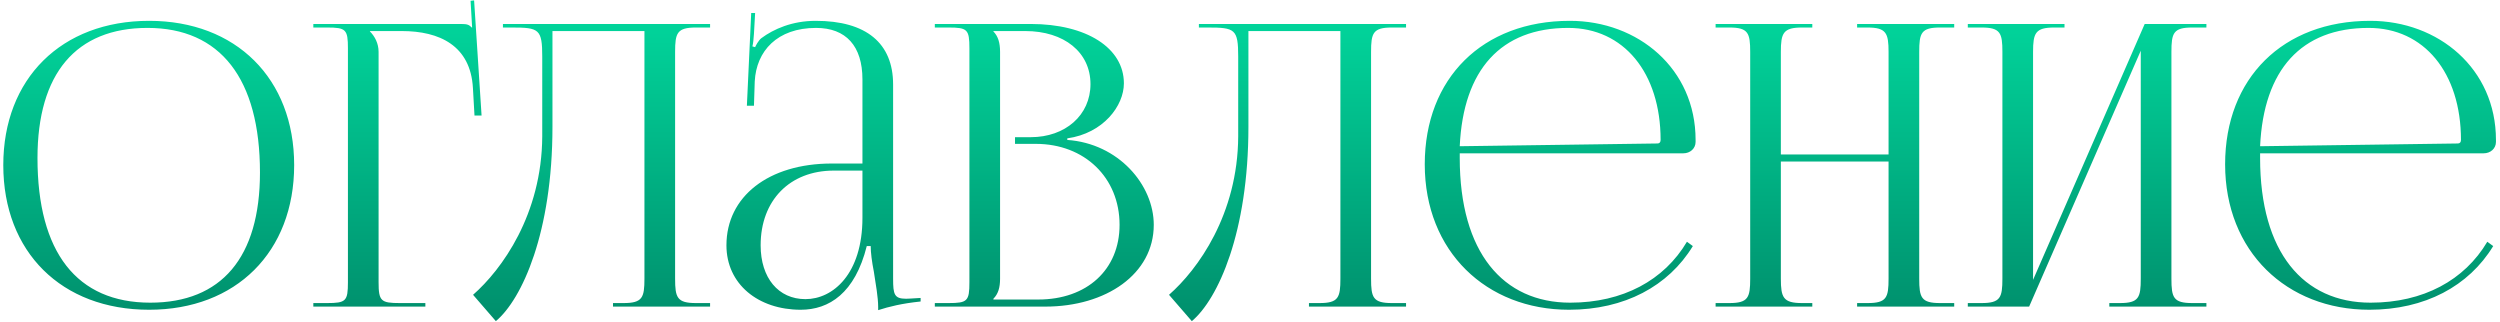 <?xml version="1.0" encoding="UTF-8"?> <svg xmlns="http://www.w3.org/2000/svg" width="318" height="41" viewBox="0 0 318 41" fill="none"><path d="M18.968 39.4C7.818 39.4 0.418 32.05 0.418 21C0.418 10 7.818 2.65 18.968 2.65C30.018 2.65 37.418 10 37.418 21C37.418 32.05 30.018 39.4 18.968 39.4ZM19.118 38.5C28.168 38.5 33.068 32.75 33.068 21.95C33.068 10 28.018 3.55 18.768 3.55C9.668 3.55 4.768 9.35 4.768 20.1C4.768 32.1 9.768 38.5 19.118 38.5ZM39.856 39V38.55H41.606C44.006 38.55 44.256 38.3 44.256 35.9V6.15C44.256 3.75 44.006 3.5 41.606 3.5H39.856V3.05H58.656C59.456 3.05 59.656 3.15 60.006 3.5H60.056L59.856 0.1L60.306 0.05L61.256 14.7H60.356L60.156 11.2C59.856 5.8 55.906 3.95 51.106 3.95H47.056V4C47.656 4.6 48.156 5.5 48.156 6.6V35.9C48.156 38.3 48.456 38.55 50.856 38.55H54.106V39H39.856ZM63.973 3.05H68.273H81.973H90.323V3.5H88.523C86.123 3.5 85.873 4.2 85.873 6.6V35.45C85.873 37.85 86.123 38.55 88.523 38.55H90.323V39H77.973V38.55H79.323C81.723 38.55 81.973 37.85 81.973 35.45V3.95H70.273V16.15C70.273 29.5 66.423 38.05 63.073 40.85L60.173 37.5C63.823 34.3 68.923 27.3 68.973 17.35V7.2C68.973 3.7 68.573 3.5 65.073 3.5H63.973V3.05ZM109.703 20.8V10.1C109.703 5.85 107.603 3.55 103.803 3.55C98.853 3.55 96.203 6.5 96.003 10.35L95.903 13.45H95.003L95.553 1.65H96.053L95.903 4.3C95.853 5 95.803 5.55 95.703 5.9L96.053 6C96.103 5.85 96.503 5.1 96.853 4.85C98.403 3.7 100.753 2.65 103.753 2.65C110.203 2.65 113.603 5.5 113.603 10.75V35.45C113.603 37.45 113.753 38 115.253 38C115.553 38 116.253 37.95 116.253 37.95L117.103 37.9V38.35C114.703 38.6 113.103 39 111.703 39.45V39.05C111.703 37.85 111.403 36.15 111.153 34.55C110.903 33.3 110.753 32.1 110.753 31.3H110.253C108.753 37.3 105.453 39.4 101.853 39.4C96.453 39.4 92.403 36.15 92.403 31.2C92.403 25 97.753 20.8 105.803 20.8H109.703ZM109.703 21.7H106.053C100.453 21.7 96.753 25.5 96.753 31.2C96.753 35.35 99.003 38.05 102.453 38.05C105.953 38.05 109.703 34.85 109.703 27.7V21.7ZM126.359 38.1H132.059C138.259 38.1 142.409 34.3 142.409 28.6C142.409 22.6 137.959 18.3 131.759 18.3H129.109V17.45H131.109C135.509 17.45 138.709 14.65 138.709 10.7C138.709 6.65 135.359 3.95 130.409 3.95H126.359V4C126.959 4.6 127.209 5.45 127.209 6.6V35.45C127.209 36.6 126.959 37.4 126.359 38V38.1ZM118.909 39V38.55H120.659C123.059 38.55 123.309 38.3 123.309 35.9V6.15C123.309 3.75 123.059 3.5 120.659 3.5H118.909V3.05H131.109C138.209 3.05 142.959 6.1 142.959 10.6C142.959 13.45 140.359 16.95 135.759 17.6V17.8C142.259 18.25 146.759 23.5 146.759 28.6C146.759 34.85 140.709 39 132.959 39H118.909ZM152.499 3.05H156.799H170.499H178.849V3.5H177.049C174.649 3.5 174.399 4.2 174.399 6.6V35.45C174.399 37.85 174.649 38.55 177.049 38.55H178.849V39H166.499V38.55H167.849C170.249 38.55 170.499 37.85 170.499 35.45V3.95H158.799V16.15C158.799 29.5 154.949 38.05 151.599 40.85L148.699 37.5C152.349 34.3 157.449 27.3 157.499 17.35V7.2C157.499 3.7 157.099 3.5 153.599 3.5H152.499V3.05ZM185.679 19.5C185.679 19.7 185.679 19.9 185.679 20.1C185.679 32.1 191.179 38.5 199.729 38.5C206.429 38.5 211.679 35.65 214.579 30.75L215.329 31.3C212.229 36.4 206.629 39.4 199.579 39.4C189.079 39.4 181.229 32 181.229 20.9C181.229 9.95 188.579 2.65 199.679 2.65C208.379 2.65 215.679 8.75 215.679 17.8V18.05C215.679 18.9 214.979 19.5 214.129 19.5H185.679ZM185.679 18.6L210.829 18.25C211.079 18.25 211.229 18.1 211.229 17.8C211.229 9.25 206.529 3.55 199.479 3.55C190.929 3.55 186.129 8.85 185.679 18.6ZM218.225 39V38.55H219.975C222.375 38.55 222.625 37.85 222.625 35.45V6.6C222.625 4.2 222.375 3.5 219.975 3.5H218.225V3.05H230.525V3.5H229.225C226.825 3.5 226.525 4.2 226.525 6.6V19.65H240.225V6.6C240.225 4.2 239.925 3.5 237.525 3.5H236.225V3.05H248.575V3.5H246.775C244.375 3.5 244.125 4.2 244.125 6.6V35.45C244.125 37.85 244.375 38.55 246.775 38.55H248.575V39H236.225V38.55H237.575C239.975 38.55 240.225 37.85 240.225 35.45V20.55H226.525V35.45C226.525 37.85 226.825 38.55 229.225 38.55H230.525V39H218.225ZM250.305 39V38.55H252.055C254.455 38.55 254.705 37.85 254.705 35.45V6.6C254.705 4.2 254.455 3.5 252.055 3.5H250.305V3.05H262.605V3.5H261.305C258.905 3.5 258.605 4.2 258.605 6.6V35.6L272.805 3.05H280.655V3.5H278.855C276.455 3.5 276.205 4.2 276.205 6.6V35.45C276.205 37.85 276.455 38.55 278.855 38.55H280.655V39H268.305V38.55H269.655C272.055 38.55 272.305 37.85 272.305 35.45V6.45L258.105 39H250.305ZM287.485 19.5C287.485 19.7 287.485 19.9 287.485 20.1C287.485 32.1 292.985 38.5 301.535 38.5C308.235 38.5 313.485 35.65 316.385 30.75L317.135 31.3C314.035 36.4 308.435 39.4 301.385 39.4C290.885 39.4 283.035 32 283.035 20.9C283.035 9.95 290.385 2.65 301.485 2.65C310.185 2.65 317.485 8.75 317.485 17.8V18.05C317.485 18.9 316.785 19.5 315.935 19.5H287.485ZM287.485 18.6L312.635 18.25C312.885 18.25 313.035 18.1 313.035 17.8C313.035 9.25 308.335 3.55 301.285 3.55C292.735 3.55 287.935 8.85 287.485 18.6Z" fill="url(#paint0_linear_1615_5755)"></path><defs><linearGradient id="paint0_linear_1615_5755" x1="159" y1="-3" x2="159" y2="47" gradientUnits="userSpaceOnUse"><stop stop-color="#01DFA2"></stop><stop offset="1" stop-color="#008364"></stop></linearGradient></defs></svg> 